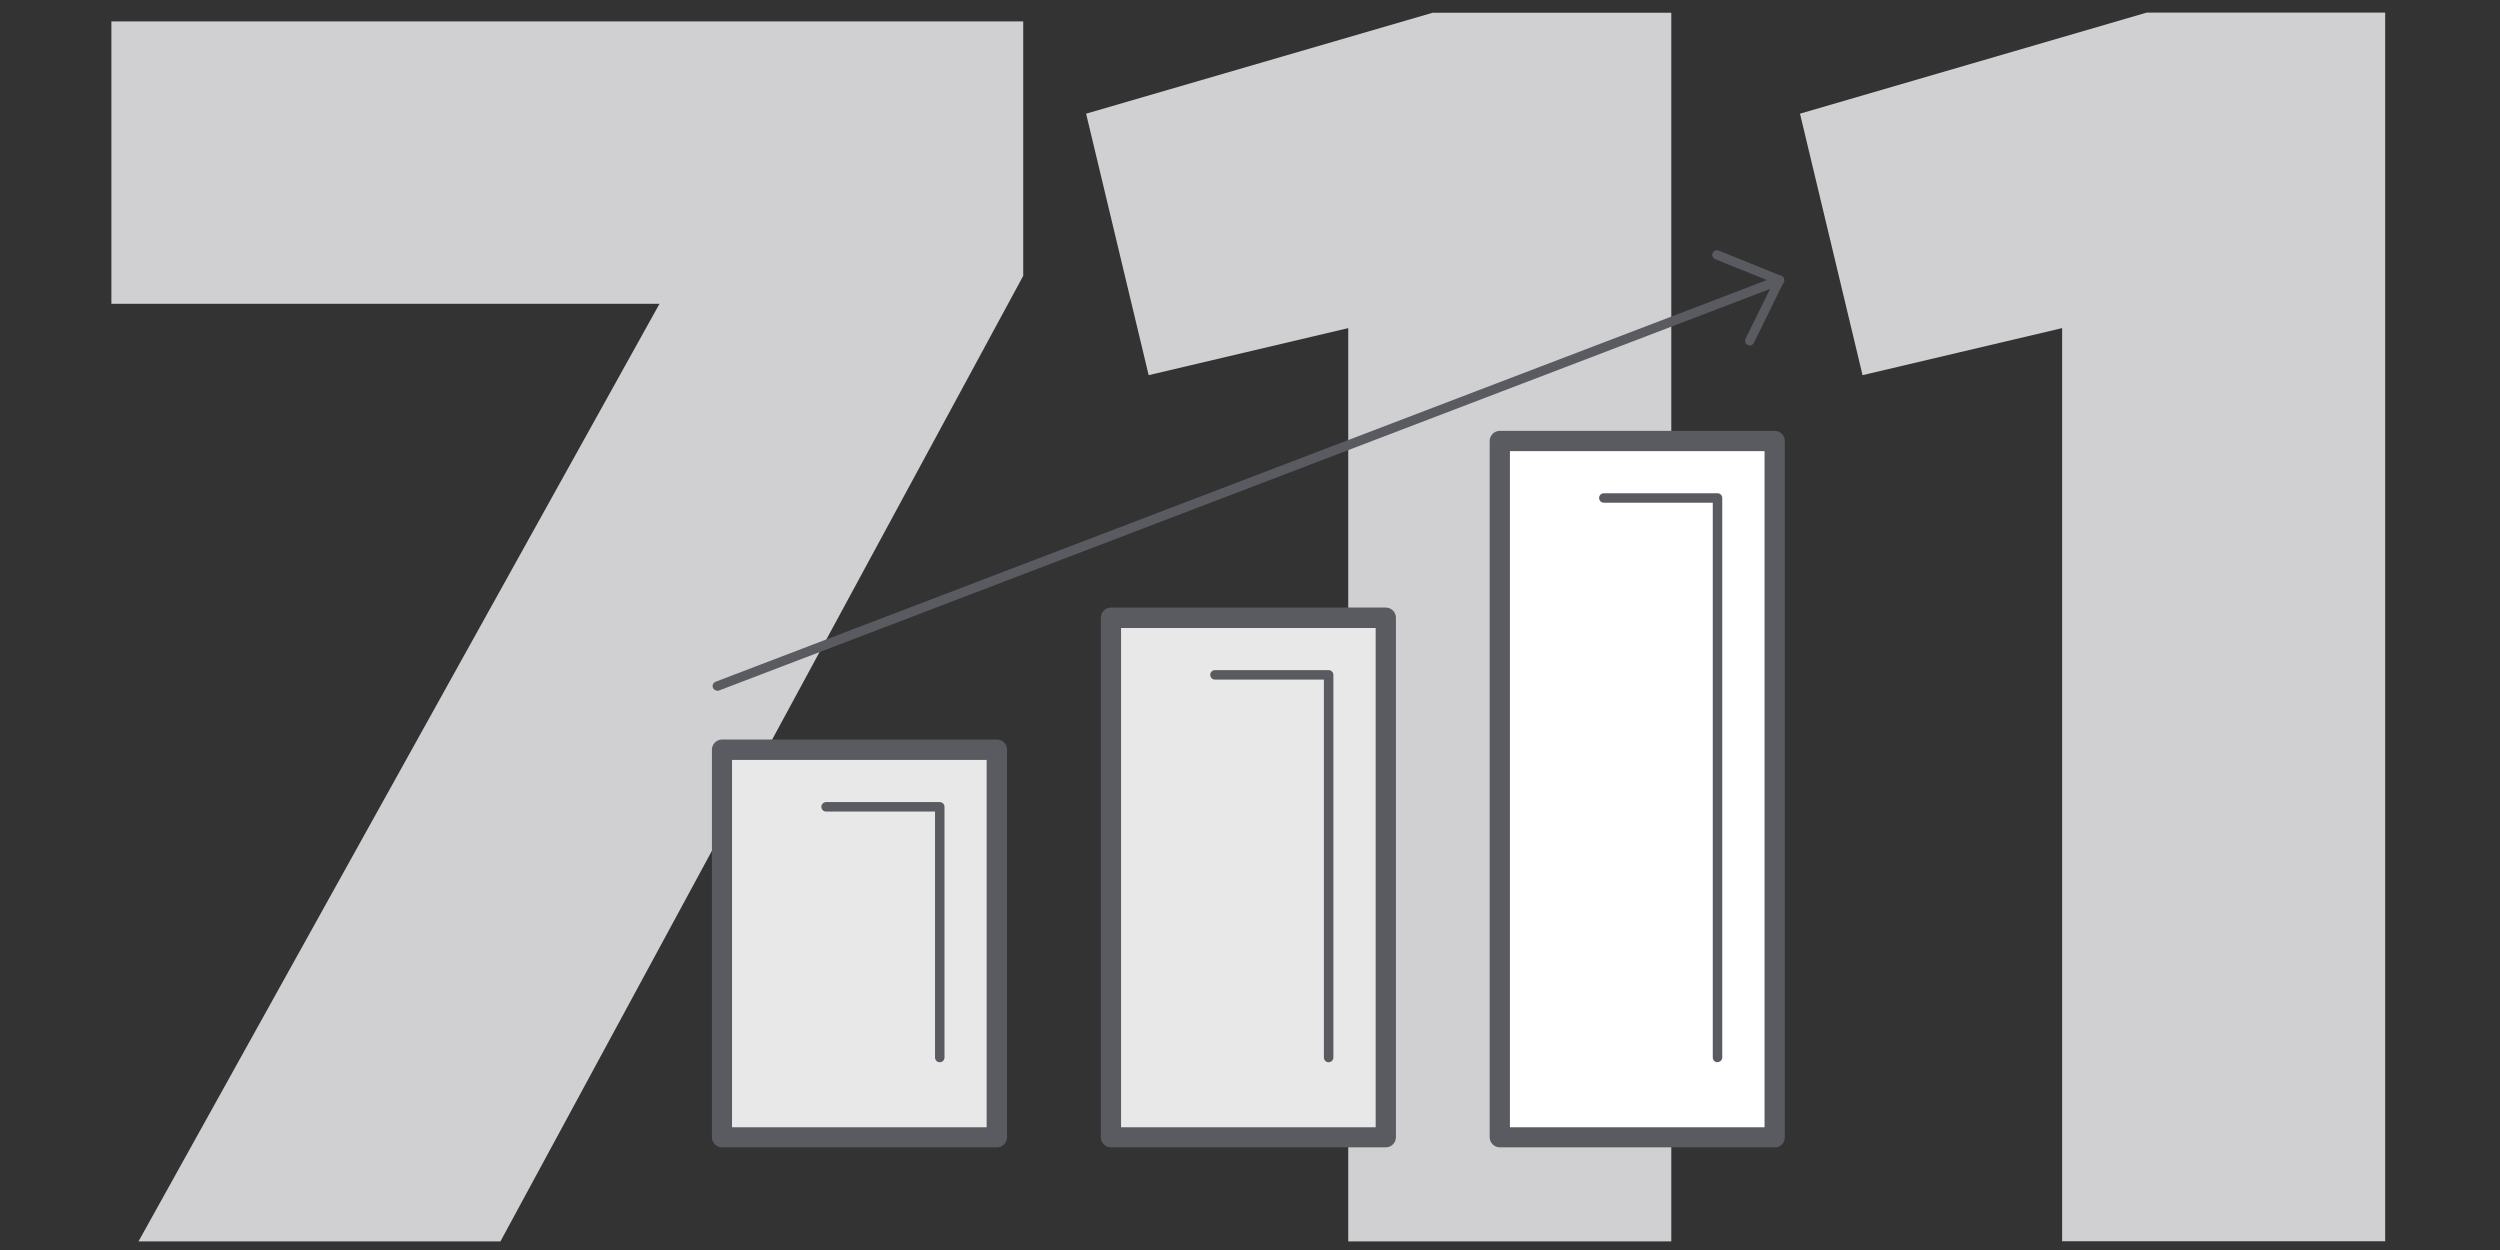 <svg xmlns="http://www.w3.org/2000/svg" id="Layer_1" viewBox="0 0 153.07 76.54"><rect x="0" y="0" width="153.07" height="76.54" fill="#333333" stroke="none"/><path d="M40.39,18.6H6.82V1.31h55.83v15.58l-32.01,59.12H8.48l31.9-57.41Z" style="fill:#d0d0d2;"></path><path d="M82.55,20.09l-12.22,2.88-3.83-16.01L87.72.78h14.61v75.23h-19.78V20.09Z" style="fill:#d0d0d2;"></path><path d="M126.26,20.09l-12.22,2.88-3.83-16.01,21.23-6.19h14.6v75.23h-19.78V20.09Z" style="fill:#d0d0d2;"></path><rect x="44.21" y="45.91" width="16.83" height="23.73" style="fill:#e8e8e9;"></rect><path d="M61.04,70.25h-16.83c-.34,0-.62-.28-.62-.62v-23.73c0-.34.28-.62.62-.62h16.83c.34,0,.62.28.62.62v23.73c0,.34-.28.62-.62.62ZM44.82,69.02h15.59v-22.49h-15.59v22.49Z" style="fill:#5a5b61;"></path><rect x="68.02" y="37.83" width="16.83" height="31.81" style="fill:#e8e8e9;"></rect><path d="M84.85,70.25h-16.83c-.34,0-.62-.28-.62-.62v-31.81c0-.34.28-.62.62-.62h16.83c.34,0,.62.28.62.62v31.81c0,.34-.28.62-.62.62ZM68.64,69.02h15.59v-30.57h-15.59v30.57Z" style="fill:#5a5b61;"></path><rect x="91.83" y="27" width="16.83" height="42.64" style="fill:#fff;"></rect><path d="M108.66,70.25h-16.83c-.34,0-.62-.28-.62-.62V27c0-.34.28-.62.62-.62h16.83c.34,0,.62.28.62.62v42.64c0,.34-.28.62-.62.62ZM92.45,69.02h15.59V27.62h-15.59v41.4Z" style="fill:#5a5b61;"></path><path d="M43.92,42.29c-.12,0-.22-.07-.27-.18-.06-.15.02-.31.17-.37l65.04-24.85c.15-.06.31.02.37.17.06.15-.02.31-.17.37l-65.04,24.85s-.07.02-.1.02Z" style="fill:#5a5b61;"></path><path d="M107.14,21.15s-.09,0-.13-.03c-.14-.07-.2-.24-.13-.39l1.69-3.43-3.55-1.43c-.15-.06-.22-.23-.16-.37.06-.15.23-.22.37-.16l3.83,1.55c.07.03.13.09.16.16.03.07.02.16-.01.23l-1.82,3.71c-.05.1-.15.16-.26.16Z" style="fill:#5a5b61;"></path><path d="M57.54,65.04c-.16,0-.29-.13-.29-.29v-15.06h-6.67c-.16,0-.29-.13-.29-.29s.13-.29.29-.29h6.96c.16,0,.29.13.29.29v15.35c0,.16-.13.29-.29.29Z" style="fill:#5a5b61;"></path><path d="M81.35,65.04c-.16,0-.29-.13-.29-.29v-23.14h-6.67c-.16,0-.29-.13-.29-.29s.13-.29.29-.29h6.96c.16,0,.29.13.29.29v23.43c0,.16-.13.29-.29.29Z" style="fill:#5a5b61;"></path><path d="M105.16,65.04c-.16,0-.29-.13-.29-.29V30.78h-6.67c-.16,0-.29-.13-.29-.29s.13-.29.29-.29h6.96c.16,0,.29.13.29.29v34.25c0,.16-.13.29-.29.29Z" style="fill:#5a5b61;"></path></svg>